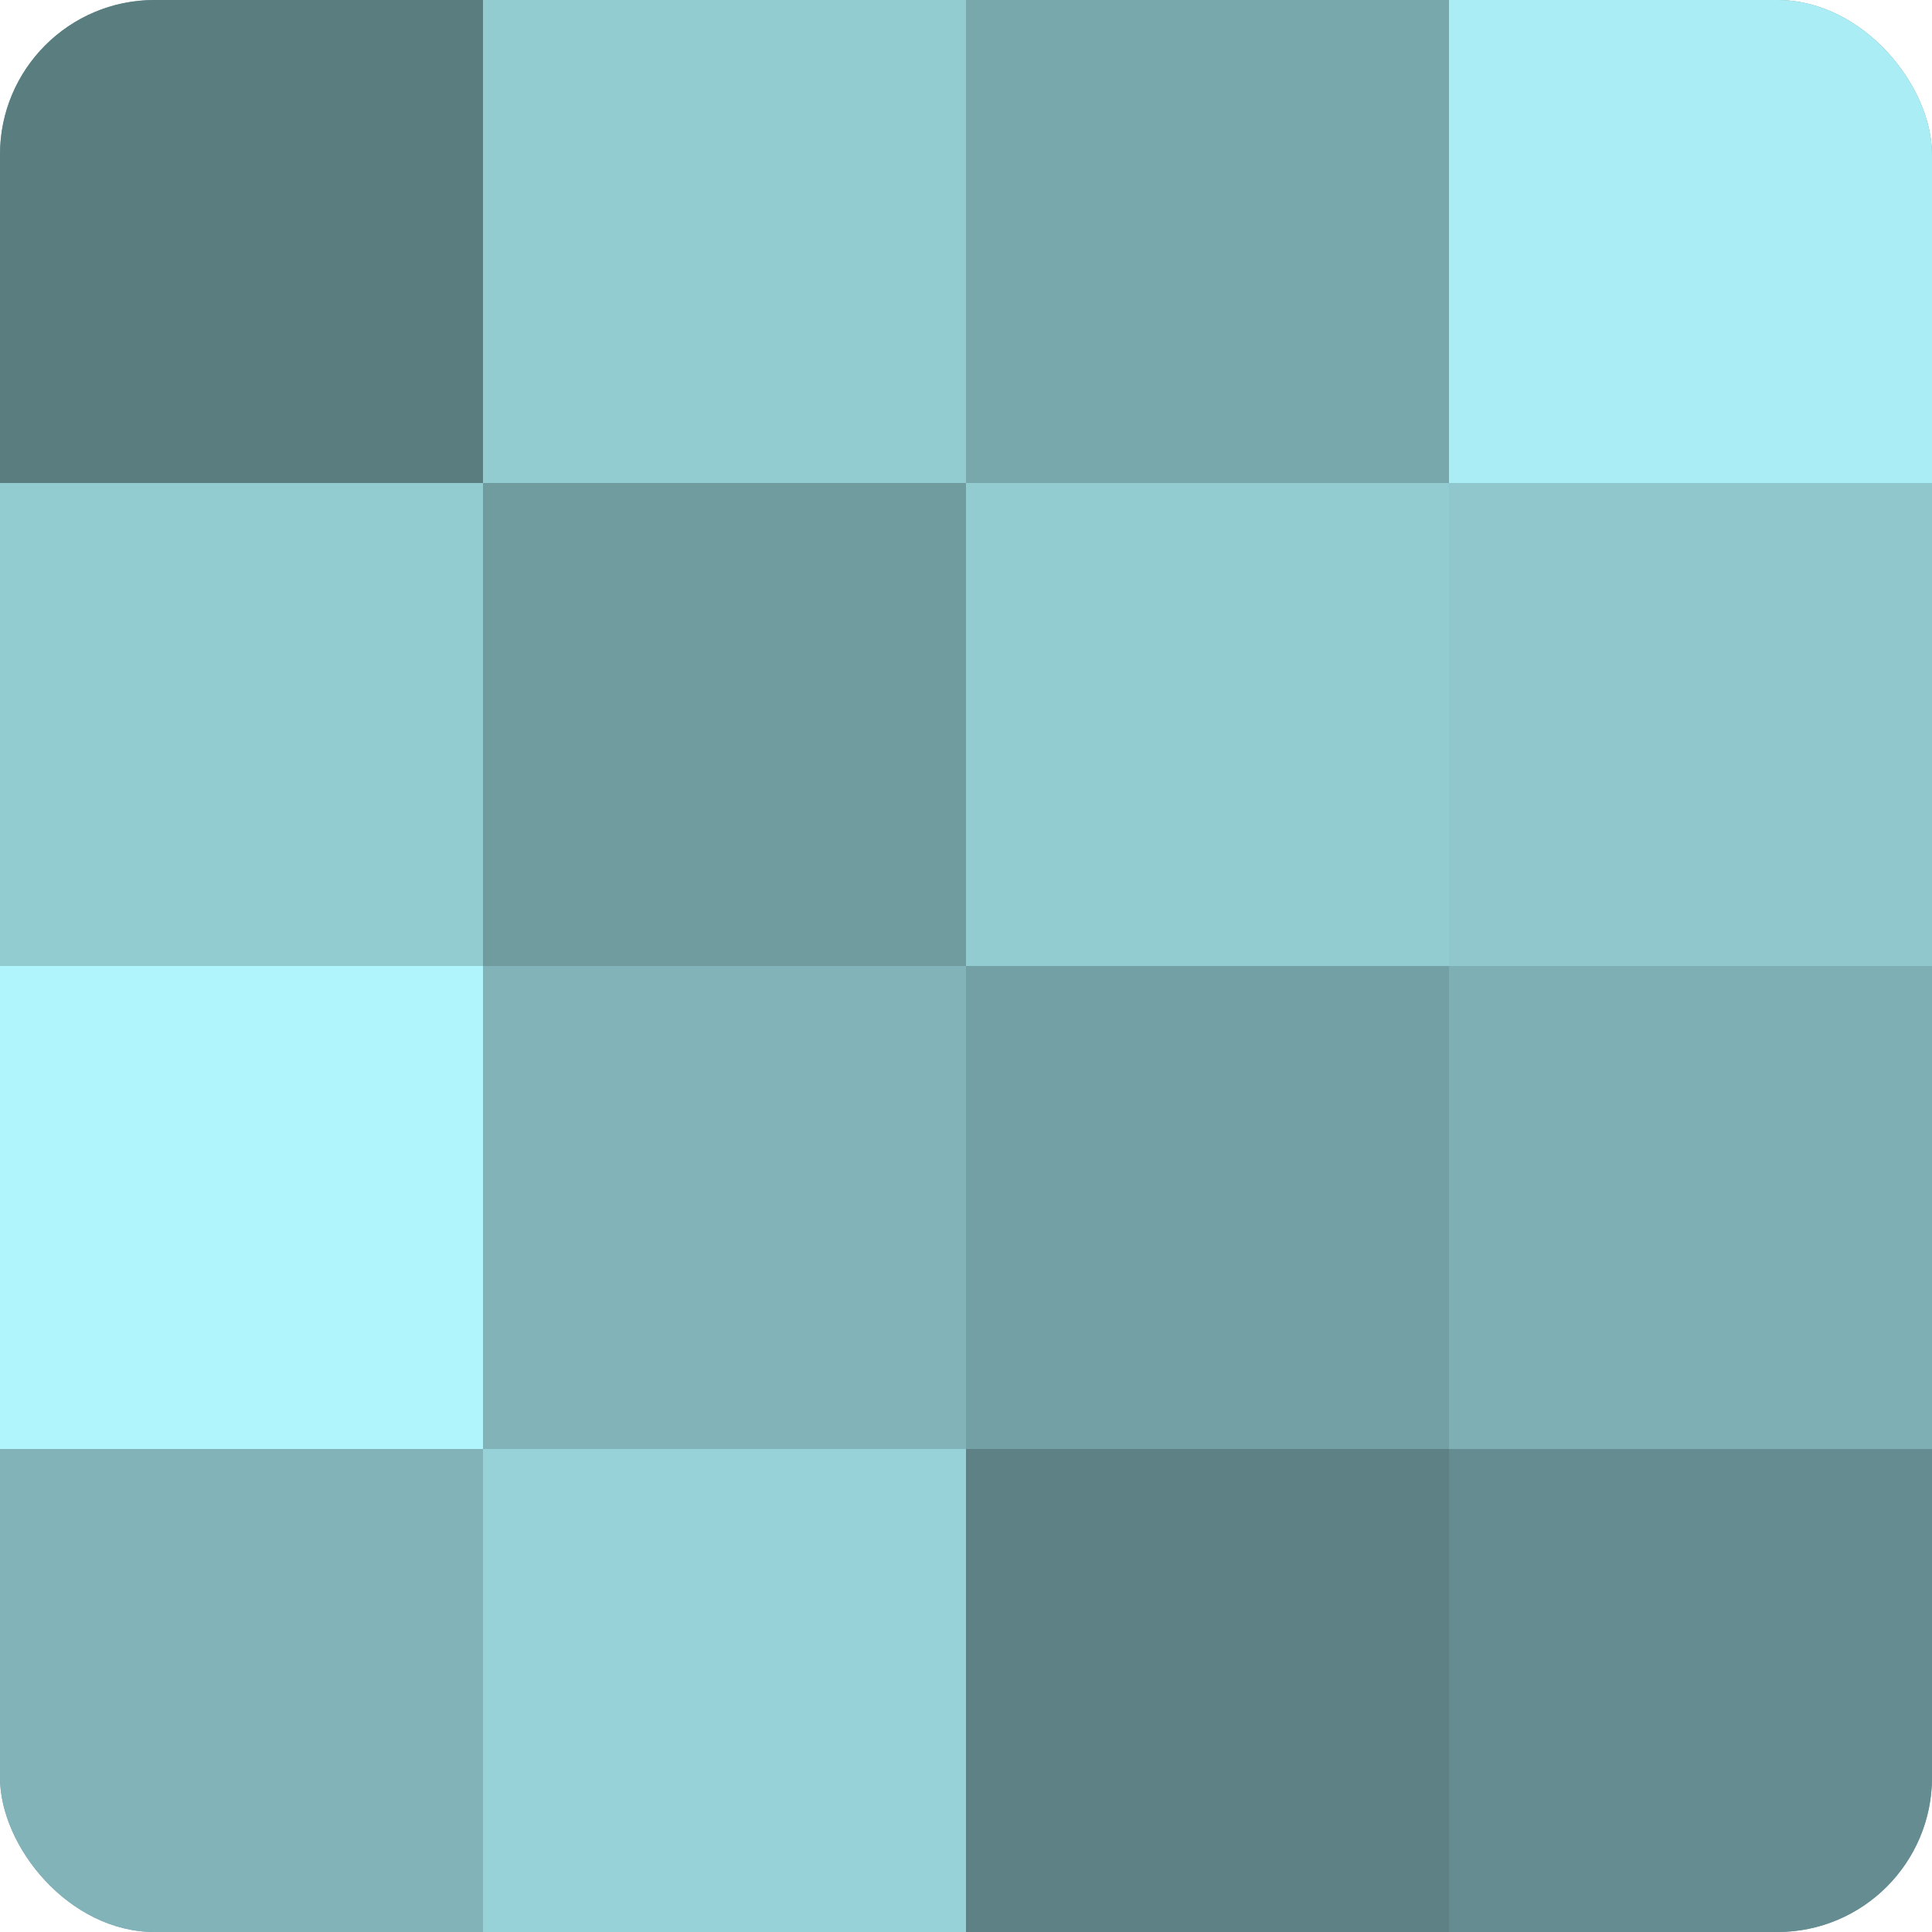<?xml version="1.0" encoding="UTF-8"?>
<svg xmlns="http://www.w3.org/2000/svg" width="60" height="60" viewBox="0 0 100 100" preserveAspectRatio="xMidYMid meet"><defs><clipPath id="c" width="100" height="100"><rect width="100" height="100" rx="8" ry="8"/></clipPath></defs><g clip-path="url(#c)"><rect width="100" height="100" fill="#709ca0"/><rect width="25" height="25" fill="#5a7d80"/><rect y="25" width="25" height="25" fill="#92cbd0"/><rect y="50" width="25" height="25" fill="#b0f5fc"/><rect y="75" width="25" height="25" fill="#81b3b8"/><rect x="25" width="25" height="25" fill="#92cbd0"/><rect x="25" y="25" width="25" height="25" fill="#709ca0"/><rect x="25" y="50" width="25" height="25" fill="#81b3b8"/><rect x="25" y="75" width="25" height="25" fill="#97d2d8"/><rect x="50" width="25" height="25" fill="#78a8ac"/><rect x="50" y="25" width="25" height="25" fill="#92cbd0"/><rect x="50" y="50" width="25" height="25" fill="#73a0a4"/><rect x="50" y="75" width="25" height="25" fill="#5d8184"/><rect x="75" width="25" height="25" fill="#abedf4"/><rect x="75" y="25" width="25" height="25" fill="#8fc7cc"/><rect x="75" y="50" width="25" height="25" fill="#7eafb4"/><rect x="75" y="75" width="25" height="25" fill="#658c90"/></g></svg>
